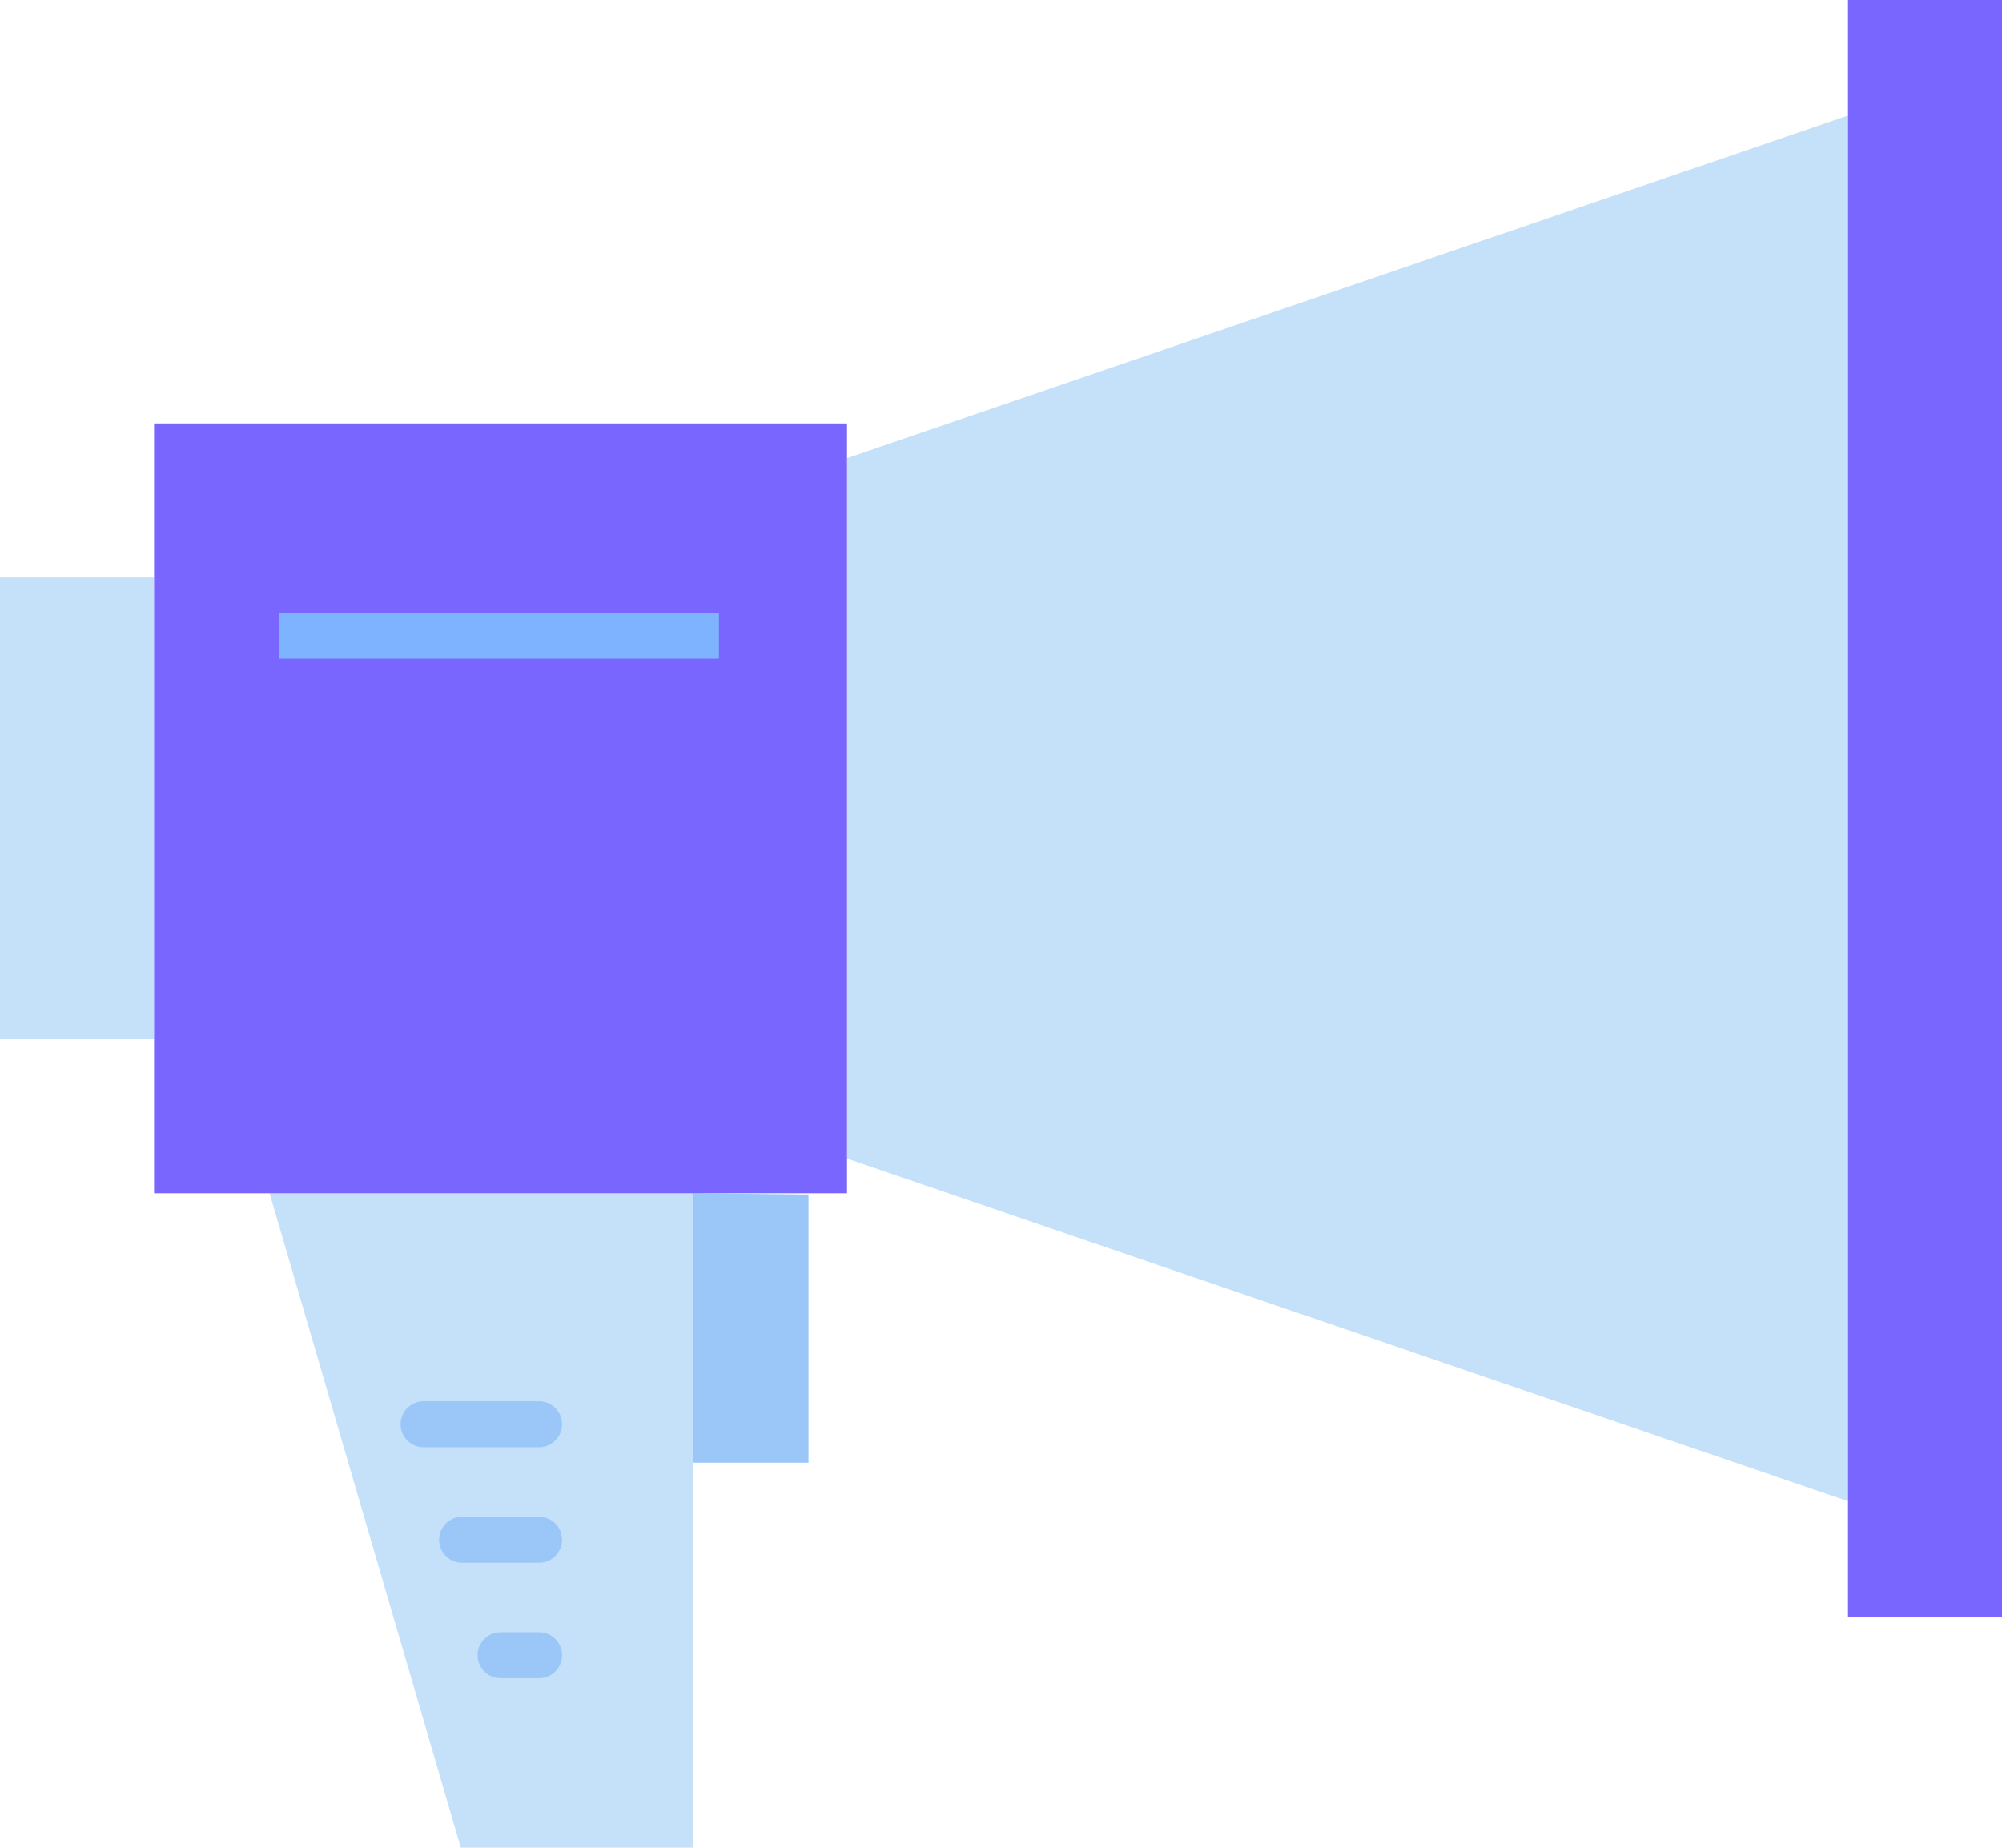 <svg xmlns="http://www.w3.org/2000/svg" width="52.002" height="48" viewBox="0 0 52.002 48"><g transform="translate(0 0)"><path d="M15.826,22.791v6.966h-3v-7Z" transform="translate(5.175 8.242)" fill="#9ac7f7"/><path d="M10.309,39.912h6.033v-17h-11Z" transform="translate(1.66 8.087)" fill="#c5e1f9"/><rect width="4" height="12" transform="translate(0 15)" fill="#c5e1f9"/><path d="M16.007,29.656l26,8.9v-36l-26,8.9" transform="translate(5.996 0.444)" fill="#c5e1f9"/><rect width="18" height="20" transform="translate(4.002 11)" fill="#7966ff"/><line x2="11.432" transform="translate(7.243 16.513)" fill="none" stroke="#7eb3ff" stroke-width="1.194"/><line x2="3" transform="translate(11.002 37)" fill="none" stroke="#9ac7f7" stroke-linecap="round" stroke-width="1.194"/><line x2="2" transform="translate(12.002 40)" fill="none" stroke="#9ac7f7" stroke-linecap="round" stroke-width="1.194"/><line x2="1" transform="translate(13.002 43)" fill="none" stroke="#9ac7f7" stroke-linecap="round" stroke-width="1.194"/><rect width="4" height="42" transform="translate(48.002 0)" fill="#7966ff"/></g></svg>